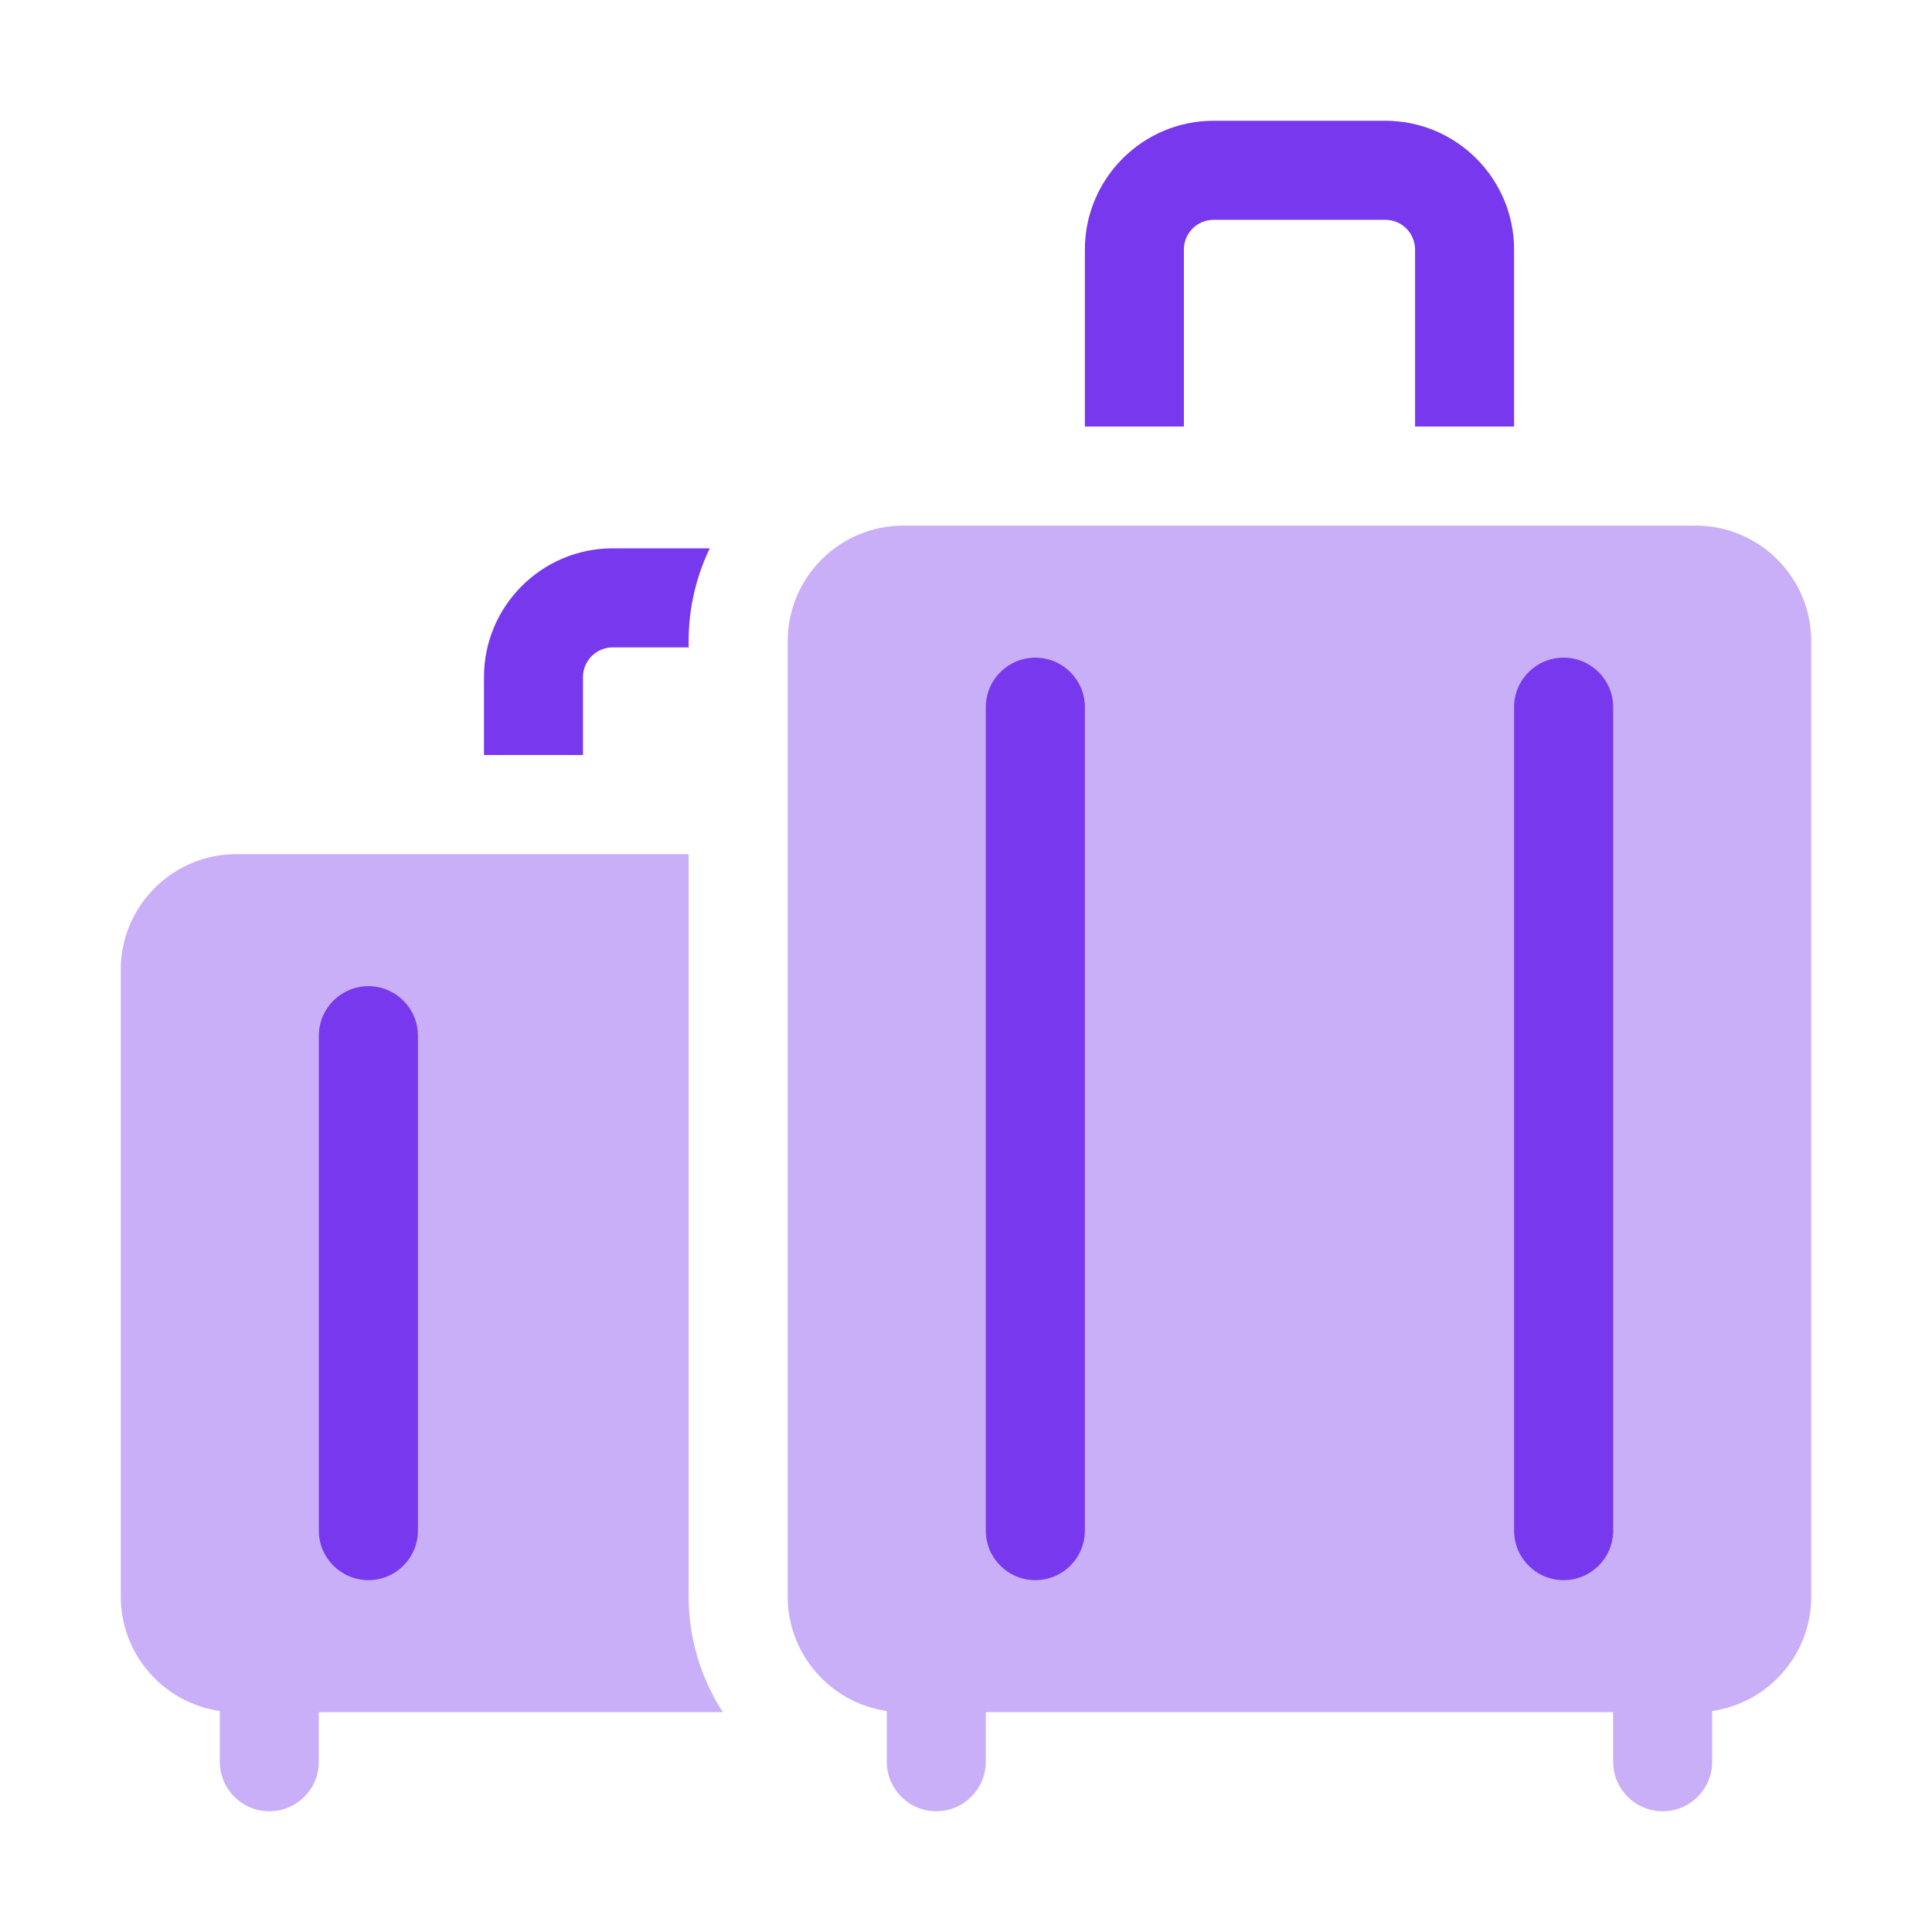 <svg width="32" height="32" viewBox="0 0 32 32" fill="none" xmlns="http://www.w3.org/2000/svg">
<path opacity="0.4" d="M11.972 28.359C11.613 27.802 11.406 27.143 11.406 26.445V14.147H3.914C2.859 14.147 2 15.006 2 16.061V26.445C2 27.408 2.714 28.206 3.641 28.34V29.18C3.641 29.633 4.008 30 4.461 30C4.914 30 5.281 29.633 5.281 29.18V28.359L11.972 28.359ZM28.086 8.706H14.961C13.905 8.706 13.047 9.564 13.047 10.62V26.445C13.047 27.408 13.761 28.206 14.688 28.34V29.18C14.688 29.633 15.055 30 15.508 30C15.961 30 16.328 29.633 16.328 29.18V28.359H26.719V29.18C26.719 29.633 27.086 30 27.539 30C27.992 30 28.359 29.633 28.359 29.18V28.34C29.286 28.206 30 27.408 30 26.445V10.62C30 9.564 29.141 8.706 28.086 8.706Z" fill="#7839EE"/>
<path d="M20.102 3.641C19.83 3.641 19.609 3.861 19.609 4.133V7.065H17.969V4.133C17.969 2.957 18.925 2 20.102 2H22.945C24.121 2 25.078 2.957 25.078 4.133V7.065H23.438V4.133C23.438 3.861 23.217 3.641 22.945 3.641H20.102Z" fill="#7839EE"/>
<path d="M10.148 10.723C9.877 10.723 9.656 10.944 9.656 11.215V12.506H8.016V11.215C8.016 10.039 8.972 9.082 10.148 9.082H11.756C11.532 9.548 11.406 10.069 11.406 10.62V10.723H10.148Z" fill="#7839EE"/>
<path d="M6.102 16.334C5.649 16.334 5.281 16.702 5.281 17.155V25.352C5.281 25.805 5.649 26.172 6.102 26.172C6.555 26.172 6.922 25.805 6.922 25.352V17.155C6.922 16.702 6.555 16.334 6.102 16.334Z" fill="#7839EE"/>
<path d="M17.148 26.172C17.602 26.172 17.969 25.805 17.969 25.352V11.713C17.969 11.26 17.602 10.893 17.148 10.893C16.695 10.893 16.328 11.26 16.328 11.713V25.352C16.328 25.805 16.695 26.172 17.148 26.172Z" fill="#7839EE"/>
<path d="M25.078 25.352C25.078 25.805 25.445 26.172 25.898 26.172C26.352 26.172 26.719 25.805 26.719 25.352V11.713C26.719 11.26 26.352 10.893 25.898 10.893C25.445 10.893 25.078 11.26 25.078 11.713V25.352Z" fill="#7839EE"/>
</svg>
